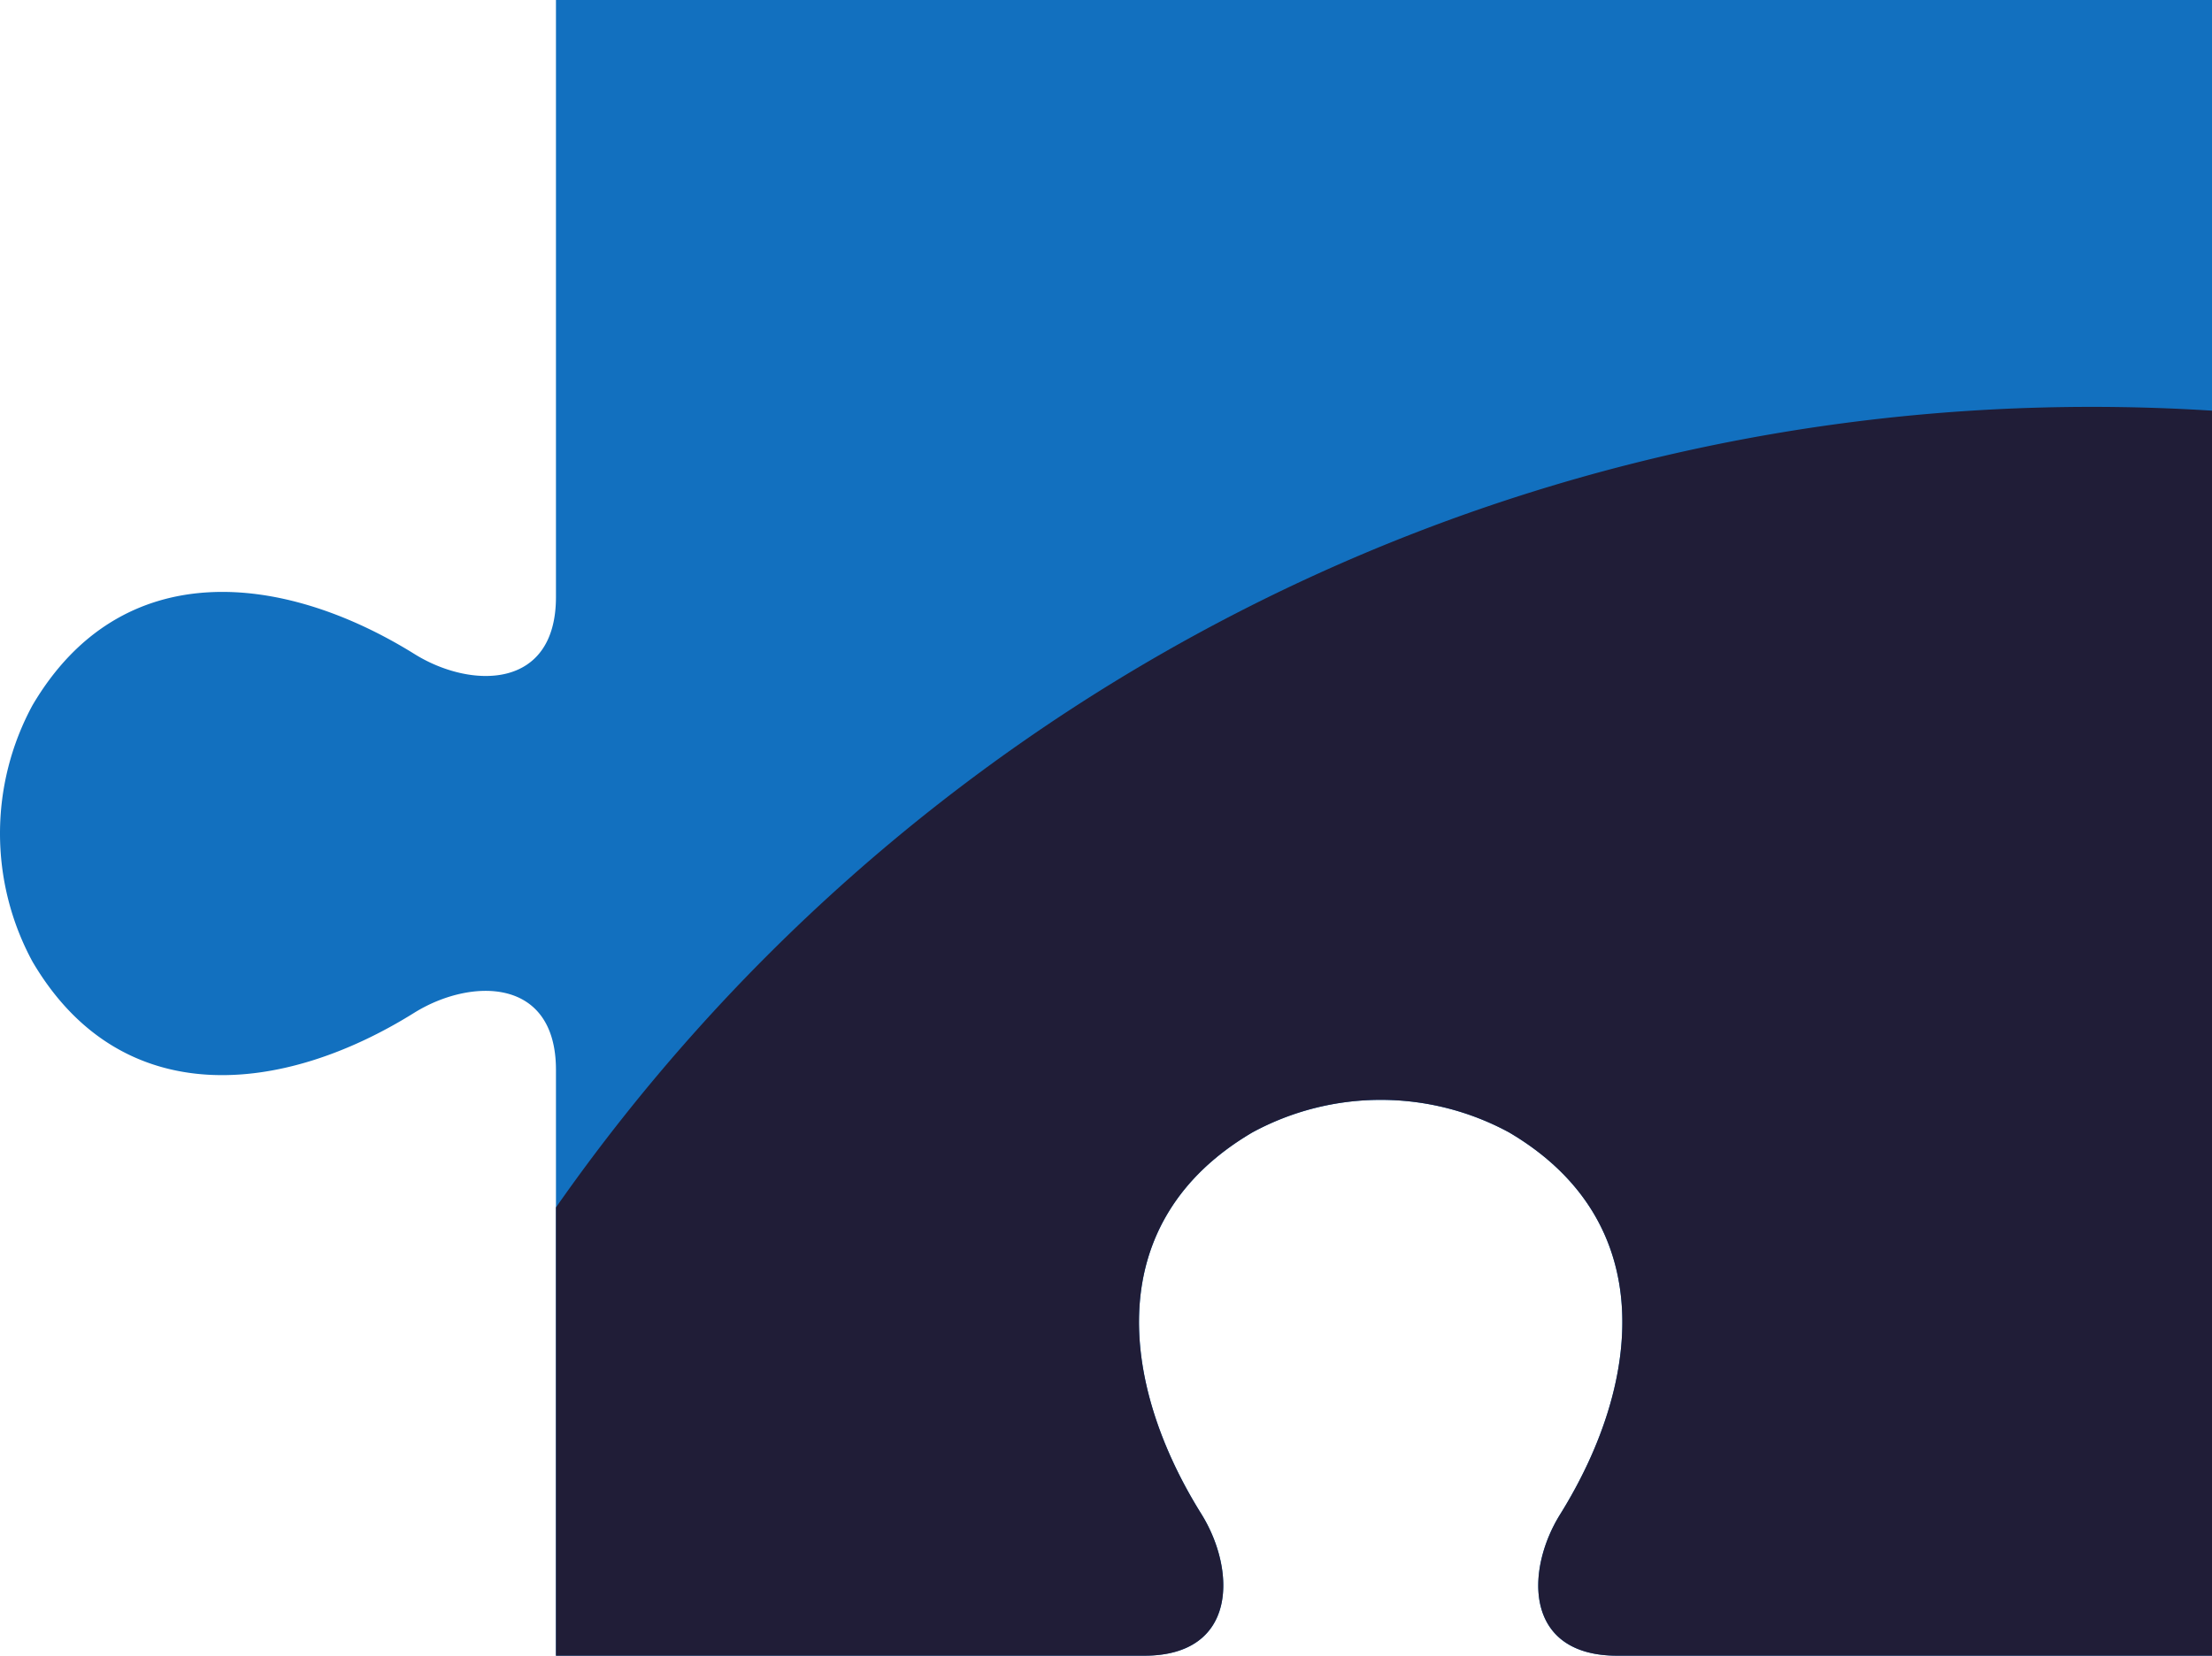 <?xml version="1.0" encoding="UTF-8"?> <svg xmlns="http://www.w3.org/2000/svg" width="467.5" height="350" viewBox="0 0 467.5 350"><title>puzzle-floating-color1-color2</title><path d="M117.5,126.202c0,19.749-18.093,19.444-29.935,12.032-27.698-17.211-61.902-21.12-80.706,10.865a56.908,56.908,0,0,0,0,54.171c18.804,32.035,53.008,28.126,80.706,10.813,11.842-7.361,29.935-7.666,29.935,12.083V350H241.834c19.749,0,19.445-18.093,12.083-29.935-17.312-27.698-21.222-61.902,10.814-80.706a56.908,56.908,0,0,1,54.171,0c31.984,18.804,28.075,53.008,10.864,80.706C322.354,331.907,322.049,350,341.798,350H467.5V0h-350Z" fill="#1270bf"></path><path d="M467.5,86.812q-12.608-.799-25.422-.803c-134.328,0-253.022,66.919-324.578,169.233V350H241.834c19.749,0,19.445-18.093,12.083-29.935-17.312-27.698-21.222-61.902,10.814-80.706a56.908,56.908,0,0,1,54.171,0c31.984,18.804,28.075,53.008,10.864,80.706C322.354,331.907,322.049,350,341.798,350H467.5Z" fill="#201d37"></path></svg> 